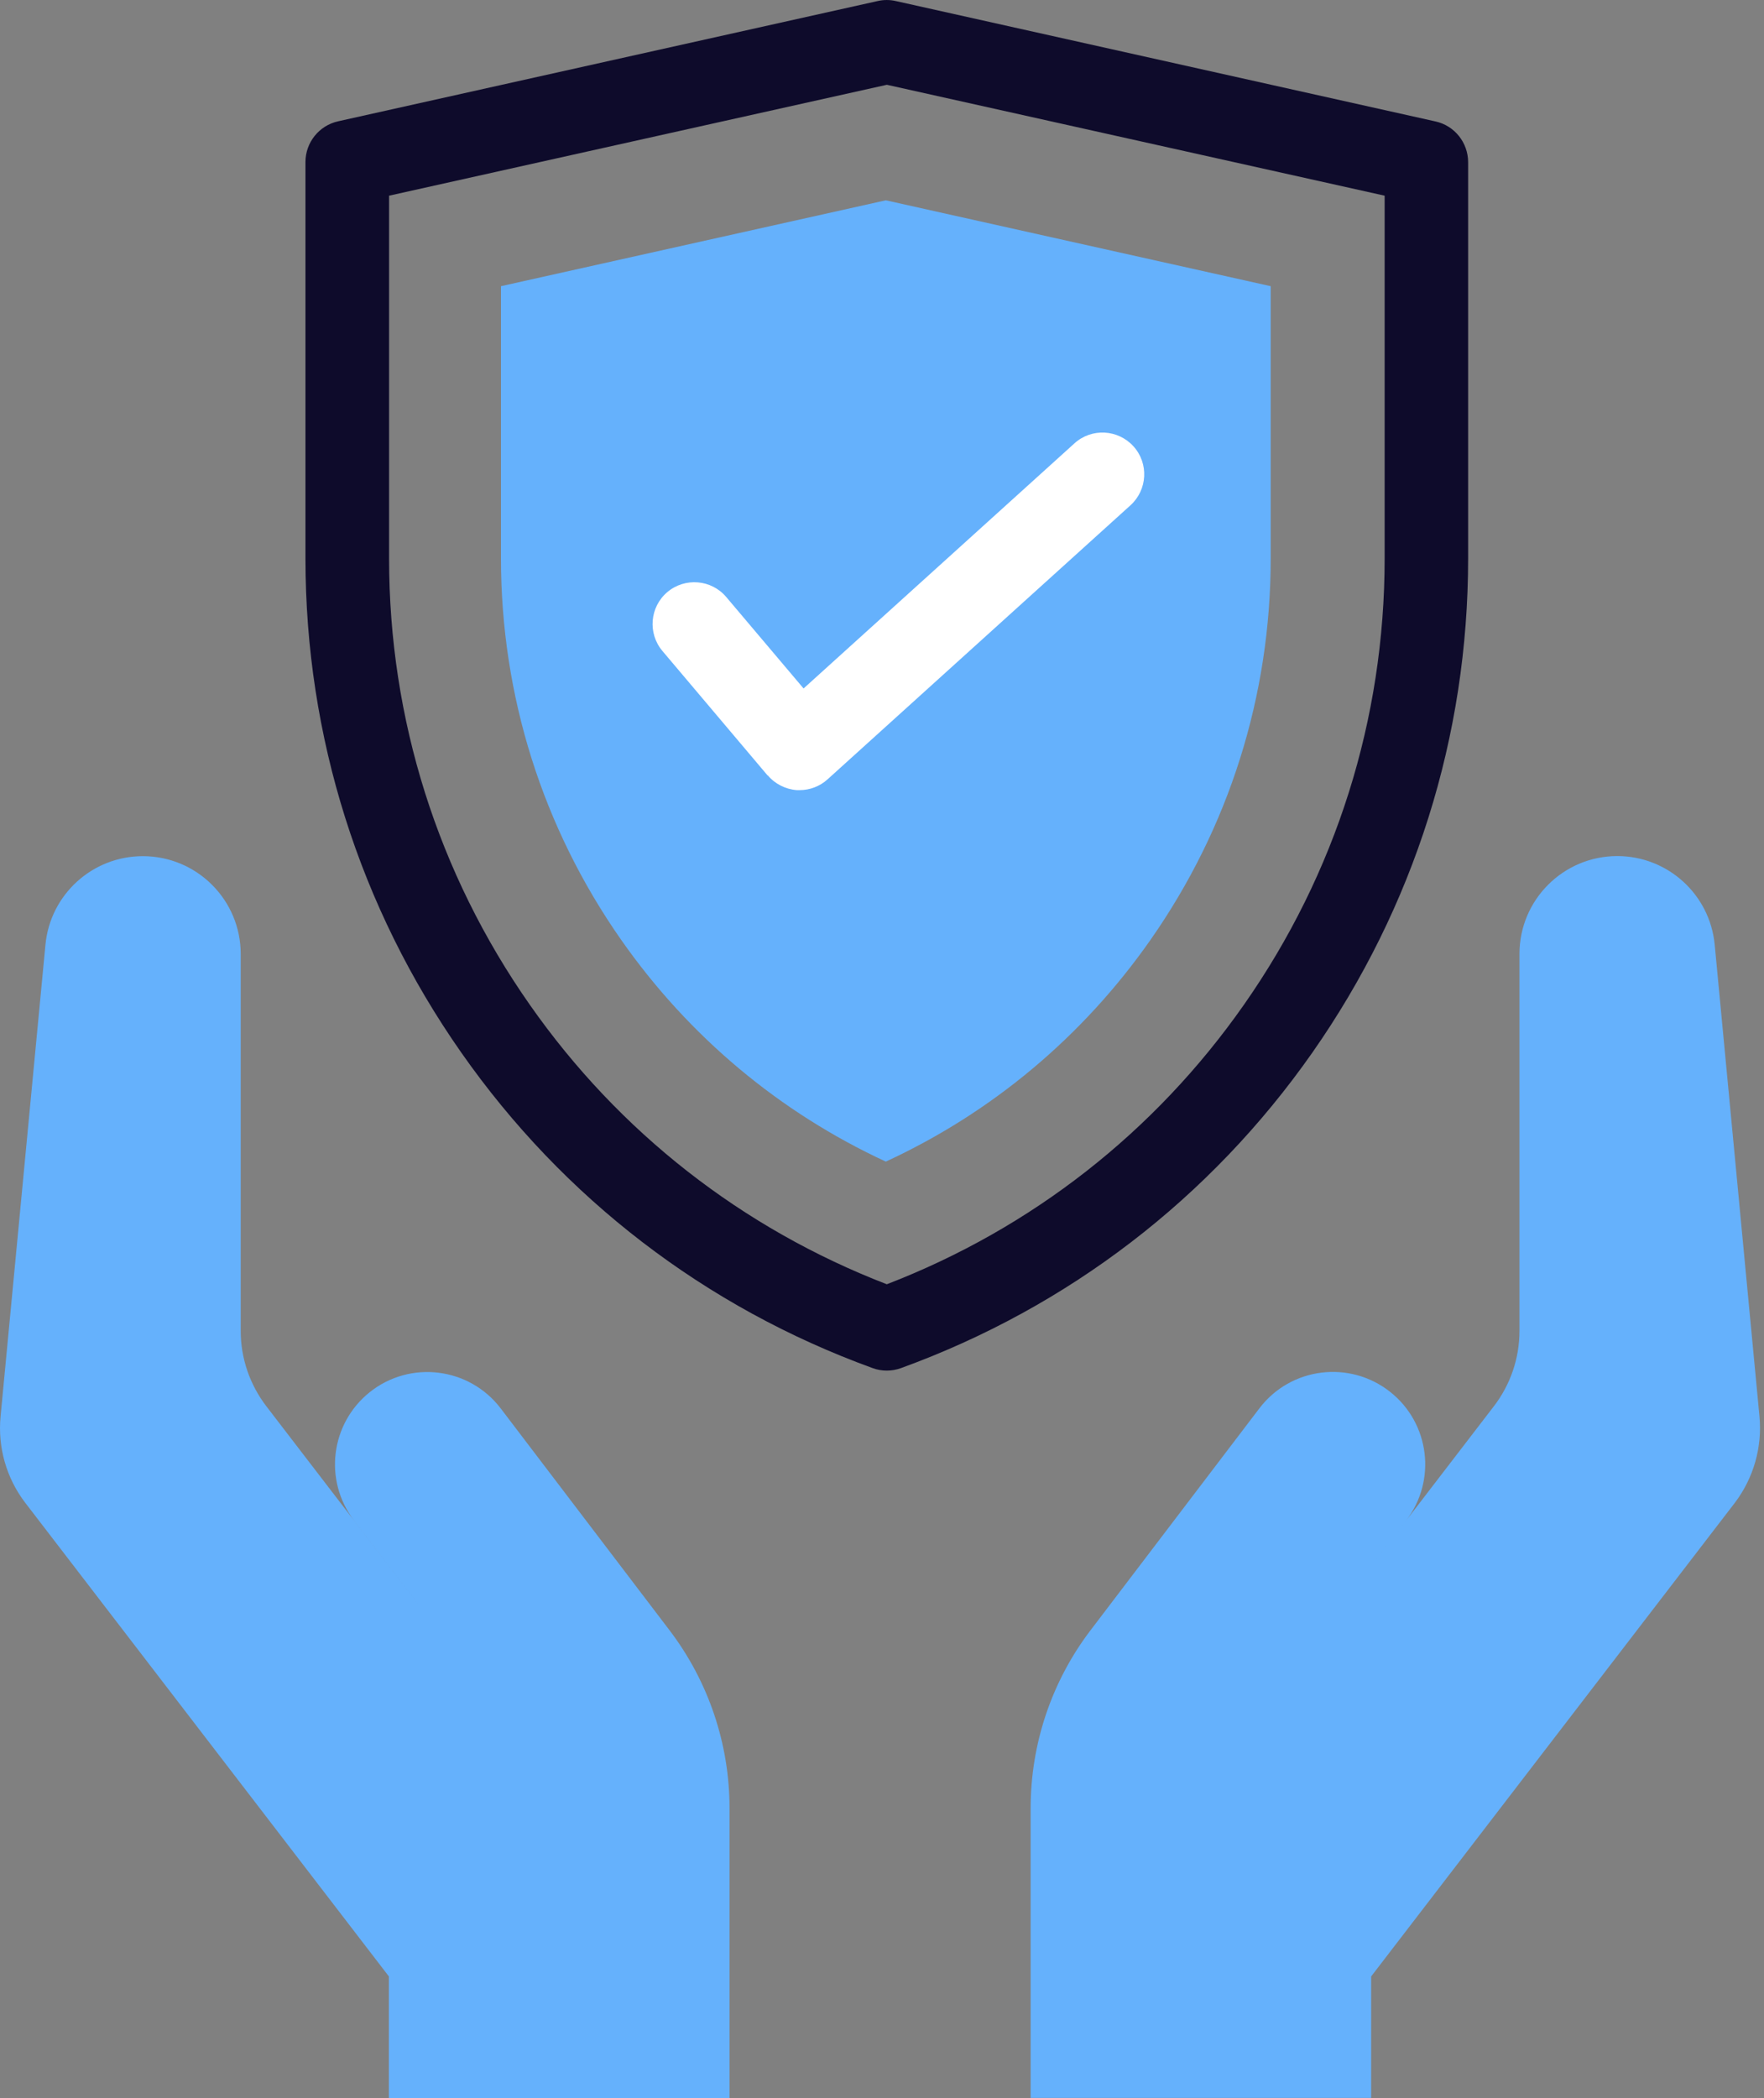 <?xml version="1.0" encoding="UTF-8"?>
<svg xmlns="http://www.w3.org/2000/svg" width="37" height="44" viewBox="0 0 37 44" fill="none">
  <rect x="0" y="0" width="37" height="44" fill="#808080" stroke="none"/>
  <path d="M10.508 6.002L18.58 4.201L26.653 6.002V11.713C26.653 14.591 25.78 17.357 24.13 19.714C22.709 21.742 20.807 23.333 18.58 24.362C16.353 23.331 14.451 21.74 13.031 19.714C11.38 17.357 10.508 14.589 10.508 11.713V6.002Z" fill="#65B1FC"></path>
  <path d="M15.302 44V37.922C15.302 36.575 14.86 35.263 14.042 34.189L10.503 29.539C9.845 28.675 8.606 28.52 7.757 29.196C6.931 29.855 6.783 31.052 7.428 31.891L8.908 33.82L5.586 29.492C5.239 29.039 5.049 28.485 5.049 27.915V20.008C5.049 18.875 4.13 17.956 2.996 17.956C1.938 17.956 1.052 18.76 0.953 19.816L0.012 29.706C-0.05 30.352 0.133 30.997 0.527 31.514L8.157 41.451V44H15.302Z" fill="#65B1FC"></path>
  <path d="M28.76 44V41.451L36.391 31.514C36.782 30.997 36.965 30.352 36.905 29.706L35.966 19.814C35.867 18.76 34.981 17.954 33.923 17.954C32.79 17.954 31.871 18.873 31.871 20.006V27.913C31.871 28.483 31.683 29.037 31.336 29.49L28.013 33.818L29.494 31.889C30.136 31.052 29.991 29.852 29.162 29.194C28.311 28.518 27.072 28.673 26.416 29.536L22.877 34.187C22.059 35.26 21.618 36.571 21.618 37.92V43.998H28.762L28.76 44Z" fill="#65B1FC"></path>
  <path d="M27.525 22.078C29.663 19.025 30.794 15.44 30.794 11.713V3.402C30.794 2.991 30.509 2.635 30.11 2.547L18.79 0.022C18.664 -0.007 18.534 -0.007 18.408 0.022L7.092 2.544C6.692 2.633 6.407 2.988 6.407 3.399V11.713C6.407 15.44 7.538 19.025 9.677 22.078C11.815 25.131 14.798 27.42 18.302 28.692C18.399 28.728 18.5 28.745 18.6 28.745C18.699 28.745 18.803 28.728 18.9 28.692C22.404 27.418 25.386 25.131 27.525 22.078ZM18.6 26.934C15.567 25.763 12.982 23.744 11.113 21.073C9.182 18.316 8.161 15.079 8.161 11.713V4.104L18.602 1.778L29.043 4.104V11.713C29.043 15.079 28.022 18.316 26.091 21.073C24.222 23.742 21.637 25.763 18.602 26.934H18.6Z" fill="#0E0B2B"></path>
  <path d="M16.104 16.261C16.256 16.442 16.477 16.553 16.713 16.571C16.733 16.571 16.753 16.571 16.771 16.571C16.987 16.571 17.197 16.491 17.358 16.345L23.712 10.597C24.07 10.272 24.099 9.718 23.774 9.36C23.449 9.002 22.895 8.973 22.537 9.298L16.855 14.439L15.233 12.521C14.922 12.152 14.367 12.106 13.998 12.417C13.629 12.729 13.583 13.283 13.894 13.652L16.101 16.264L16.104 16.261Z" fill="white"></path>
</svg>
